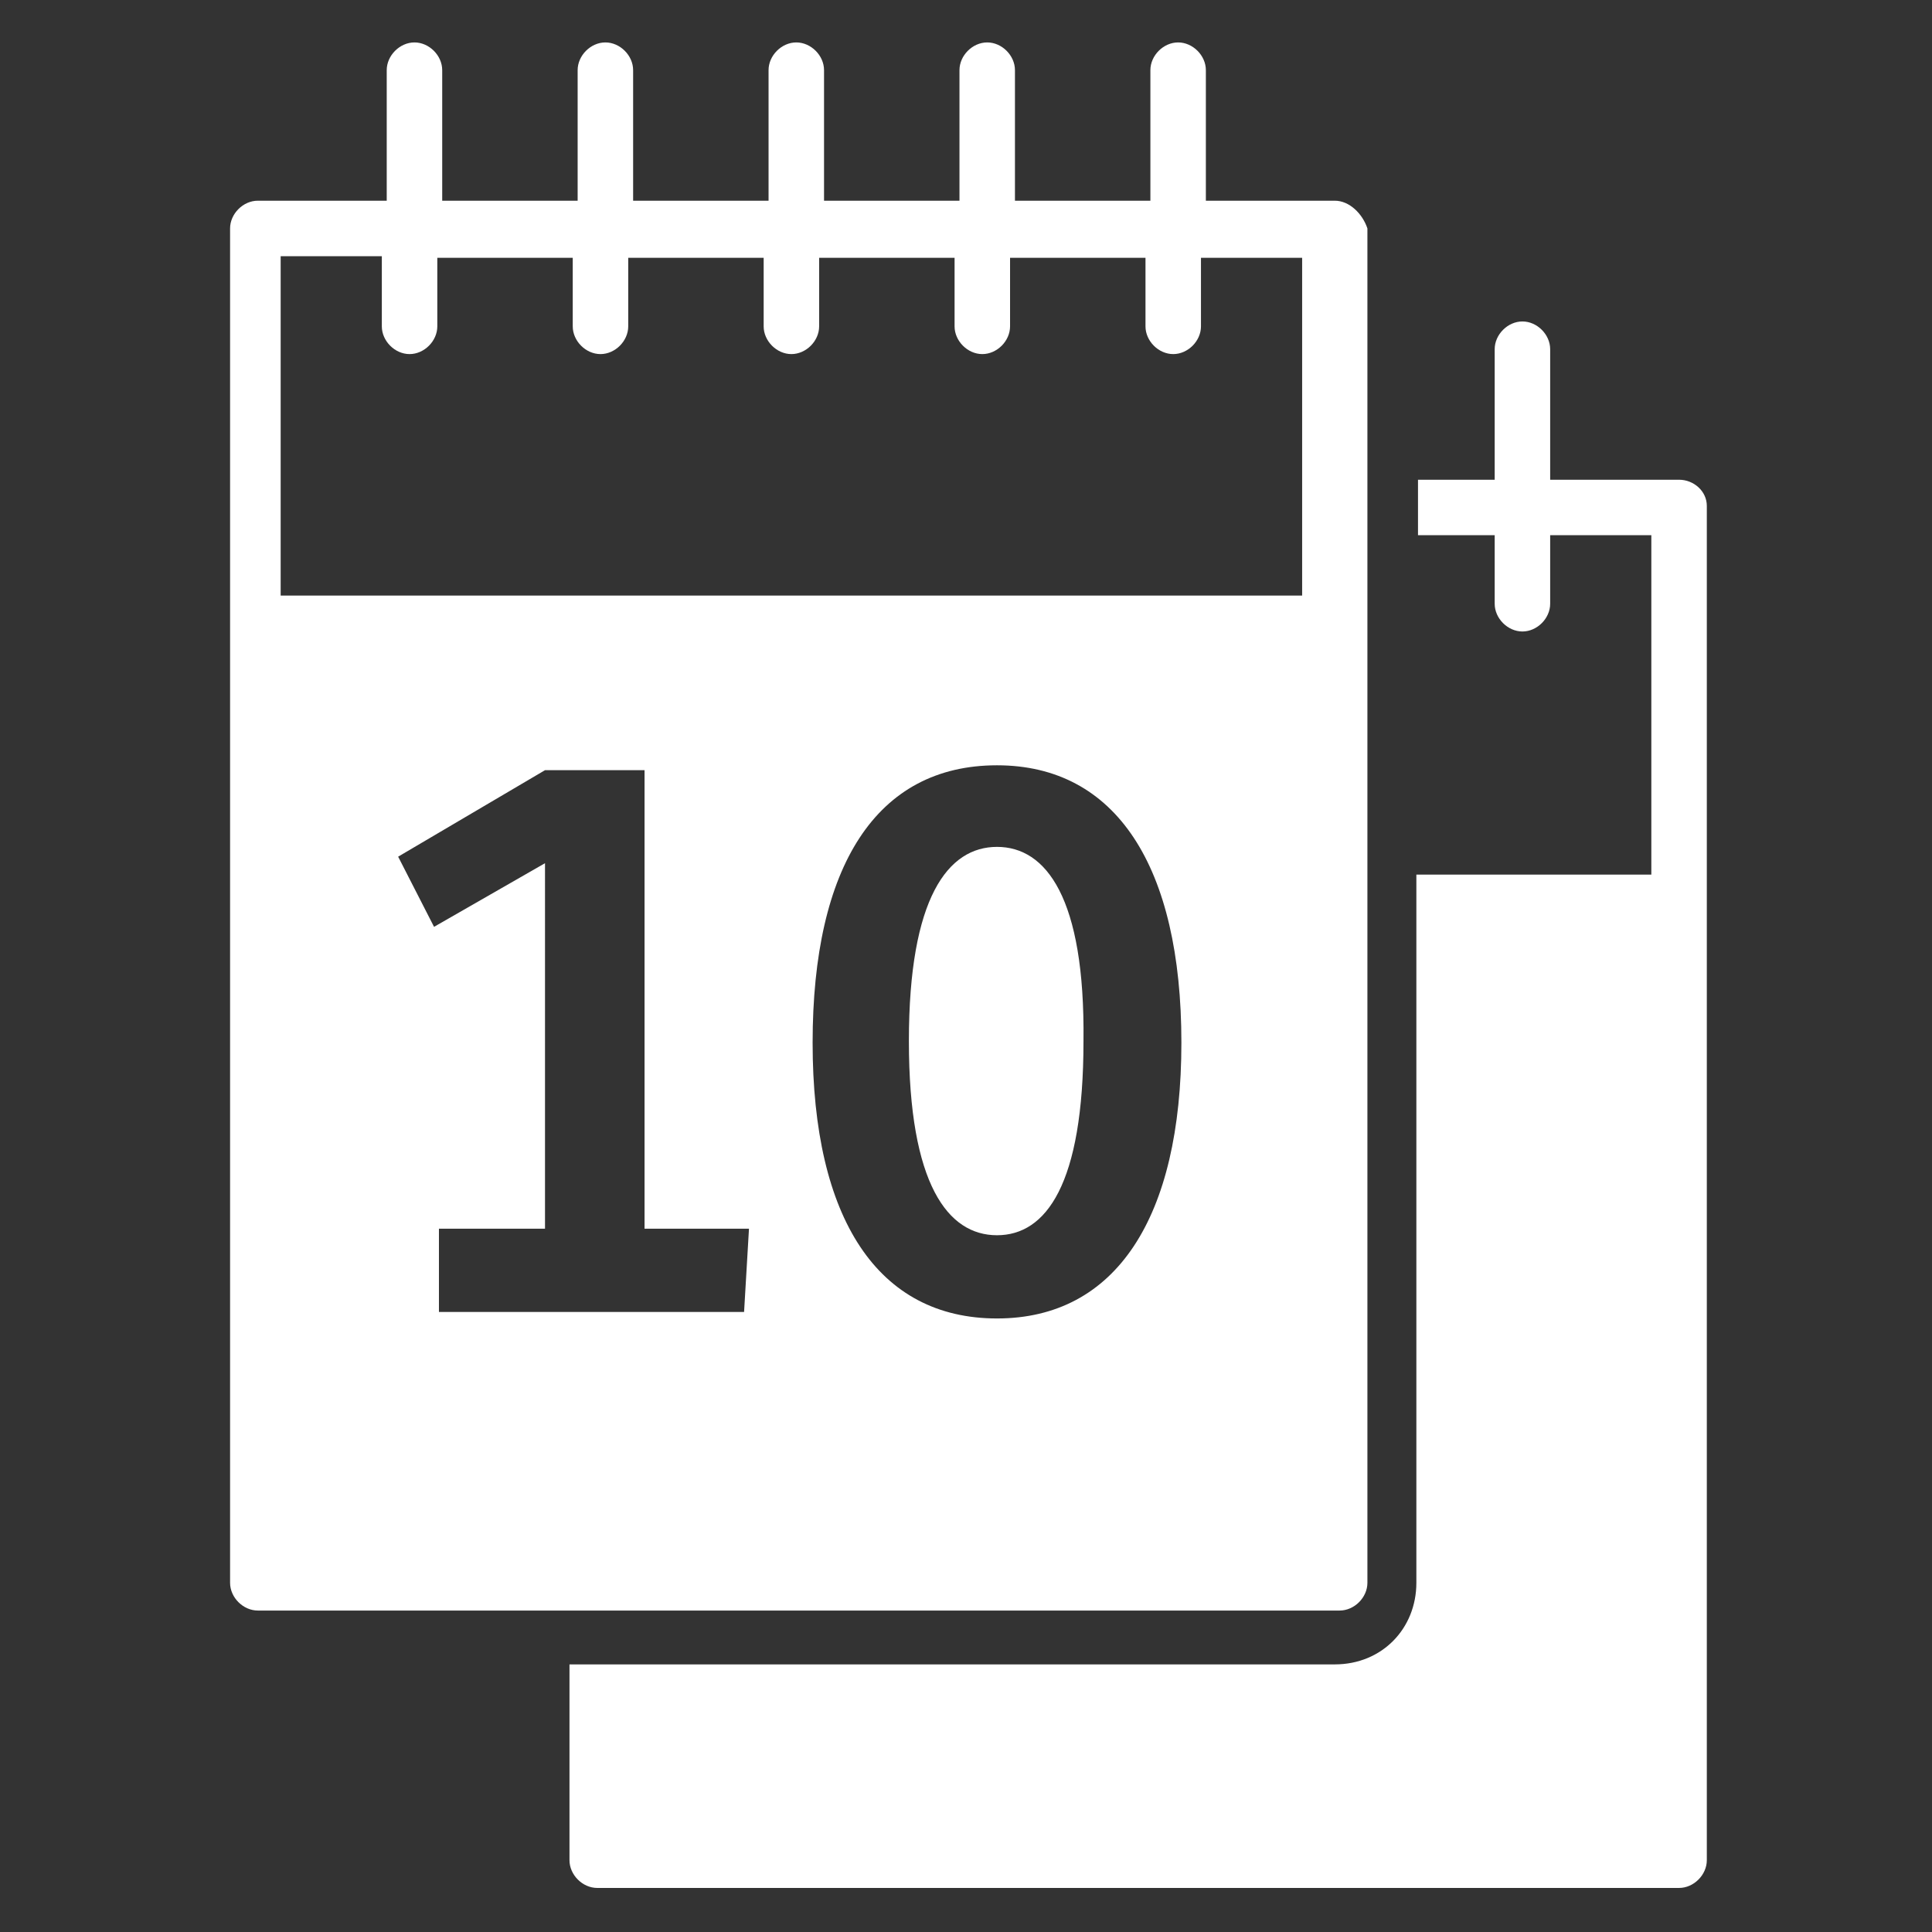 <?xml version="1.0" encoding="utf-8"?>
<!-- Generator: Adobe Illustrator 20.1.0, SVG Export Plug-In . SVG Version: 6.00 Build 0)  -->
<svg version="1.1" xmlns="http://www.w3.org/2000/svg" xmlns:xlink="http://www.w3.org/1999/xlink" x="0px" y="0px"
	 viewBox="0 0 118.4 118.4" style="enable-background:new 0 0 118.4 118.4;" xml:space="preserve">
<rect x="0" y="0" width="118.4" height="118.4" fill="#333333" stroke="none"/>
<style type="text/css">
	.st0{fill:#FFFFFF;}
</style>
<g id="Ebene_2">
</g>
<g id="Ebene_1">
	<path class="st0" d="M102.9,29.4h-7.9v-8c0-0.9-0.8-1.7-1.7-1.7c-0.9,0-1.7,0.8-1.7,1.7v8h-4.7v3.4h4.7V37c0,0.9,0.8,1.7,1.7,1.7
		c0.9,0,1.7-0.8,1.7-1.7v-4.2h6.2v20.8H86.8V97c0,2.8-2.1,5-5,5H34.9v12c0,0.9,0.8,1.7,1.7,1.7h66.3c0.9,0,1.7-0.8,1.7-1.7v-83
		C104.6,30.1,103.8,29.4,102.9,29.4z"/>
	<g>
		<path class="st0" d="M61.1,51.9c-3,0-5.4,3.1-5.4,11.9c0,8.8,2.4,11.9,5.4,11.9c3,0,5.3-3.1,5.3-11.9C66.5,55,64.1,51.9,61.1,51.9
			z"/>
		<path class="st0" d="M81.8,12.3h-7.9v-8c0-0.9-0.8-1.7-1.7-1.7c-0.9,0-1.7,0.8-1.7,1.7v8h-8.3v-8c0-0.9-0.8-1.7-1.7-1.7
			c-0.9,0-1.7,0.8-1.7,1.7v8h-8.3v-8c0-0.9-0.8-1.7-1.7-1.7c-0.9,0-1.7,0.8-1.7,1.7v8h-8.3v-8c0-0.9-0.8-1.7-1.7-1.7
			c-0.9,0-1.7,0.8-1.7,1.7v8h-8.3v-8c0-0.9-0.8-1.7-1.7-1.7c-0.9,0-1.7,0.8-1.7,1.7v8h-7.9c-0.9,0-1.7,0.8-1.7,1.7v83
			c0,0.9,0.8,1.7,1.7,1.7h66.3c0.9,0,1.7-0.8,1.7-1.7V14C83.5,13.1,82.7,12.3,81.8,12.3z M45.6,80.4H26.9v-5.1h6.5V52.9l-6.8,3.9
			l-2.2-4.3l9-5.3h6.1v28.1h6.4L45.6,80.4z M61.1,80.8c-7.3,0-11.3-6.1-11.3-16.9c0-10.8,3.9-17,11.3-17c7.3,0,11.3,6.2,11.3,17
			C72.4,74.6,68.4,80.8,61.1,80.8z M80.1,36.5H17.2V15.7h6.2V20c0,0.9,0.8,1.7,1.7,1.7c0.9,0,1.7-0.8,1.7-1.7v-4.2h8.3V20
			c0,0.9,0.8,1.7,1.7,1.7c0.9,0,1.7-0.8,1.7-1.7v-4.2h8.3V20c0,0.9,0.8,1.7,1.7,1.7c0.9,0,1.7-0.8,1.7-1.7v-4.2h8.3V20
			c0,0.9,0.8,1.7,1.7,1.7c0.9,0,1.7-0.8,1.7-1.7v-4.2h8.3V20c0,0.9,0.8,1.7,1.7,1.7c0.9,0,1.7-0.8,1.7-1.7v-4.2h6.2V36.5z"/>
	</g>
</g>
</svg>
